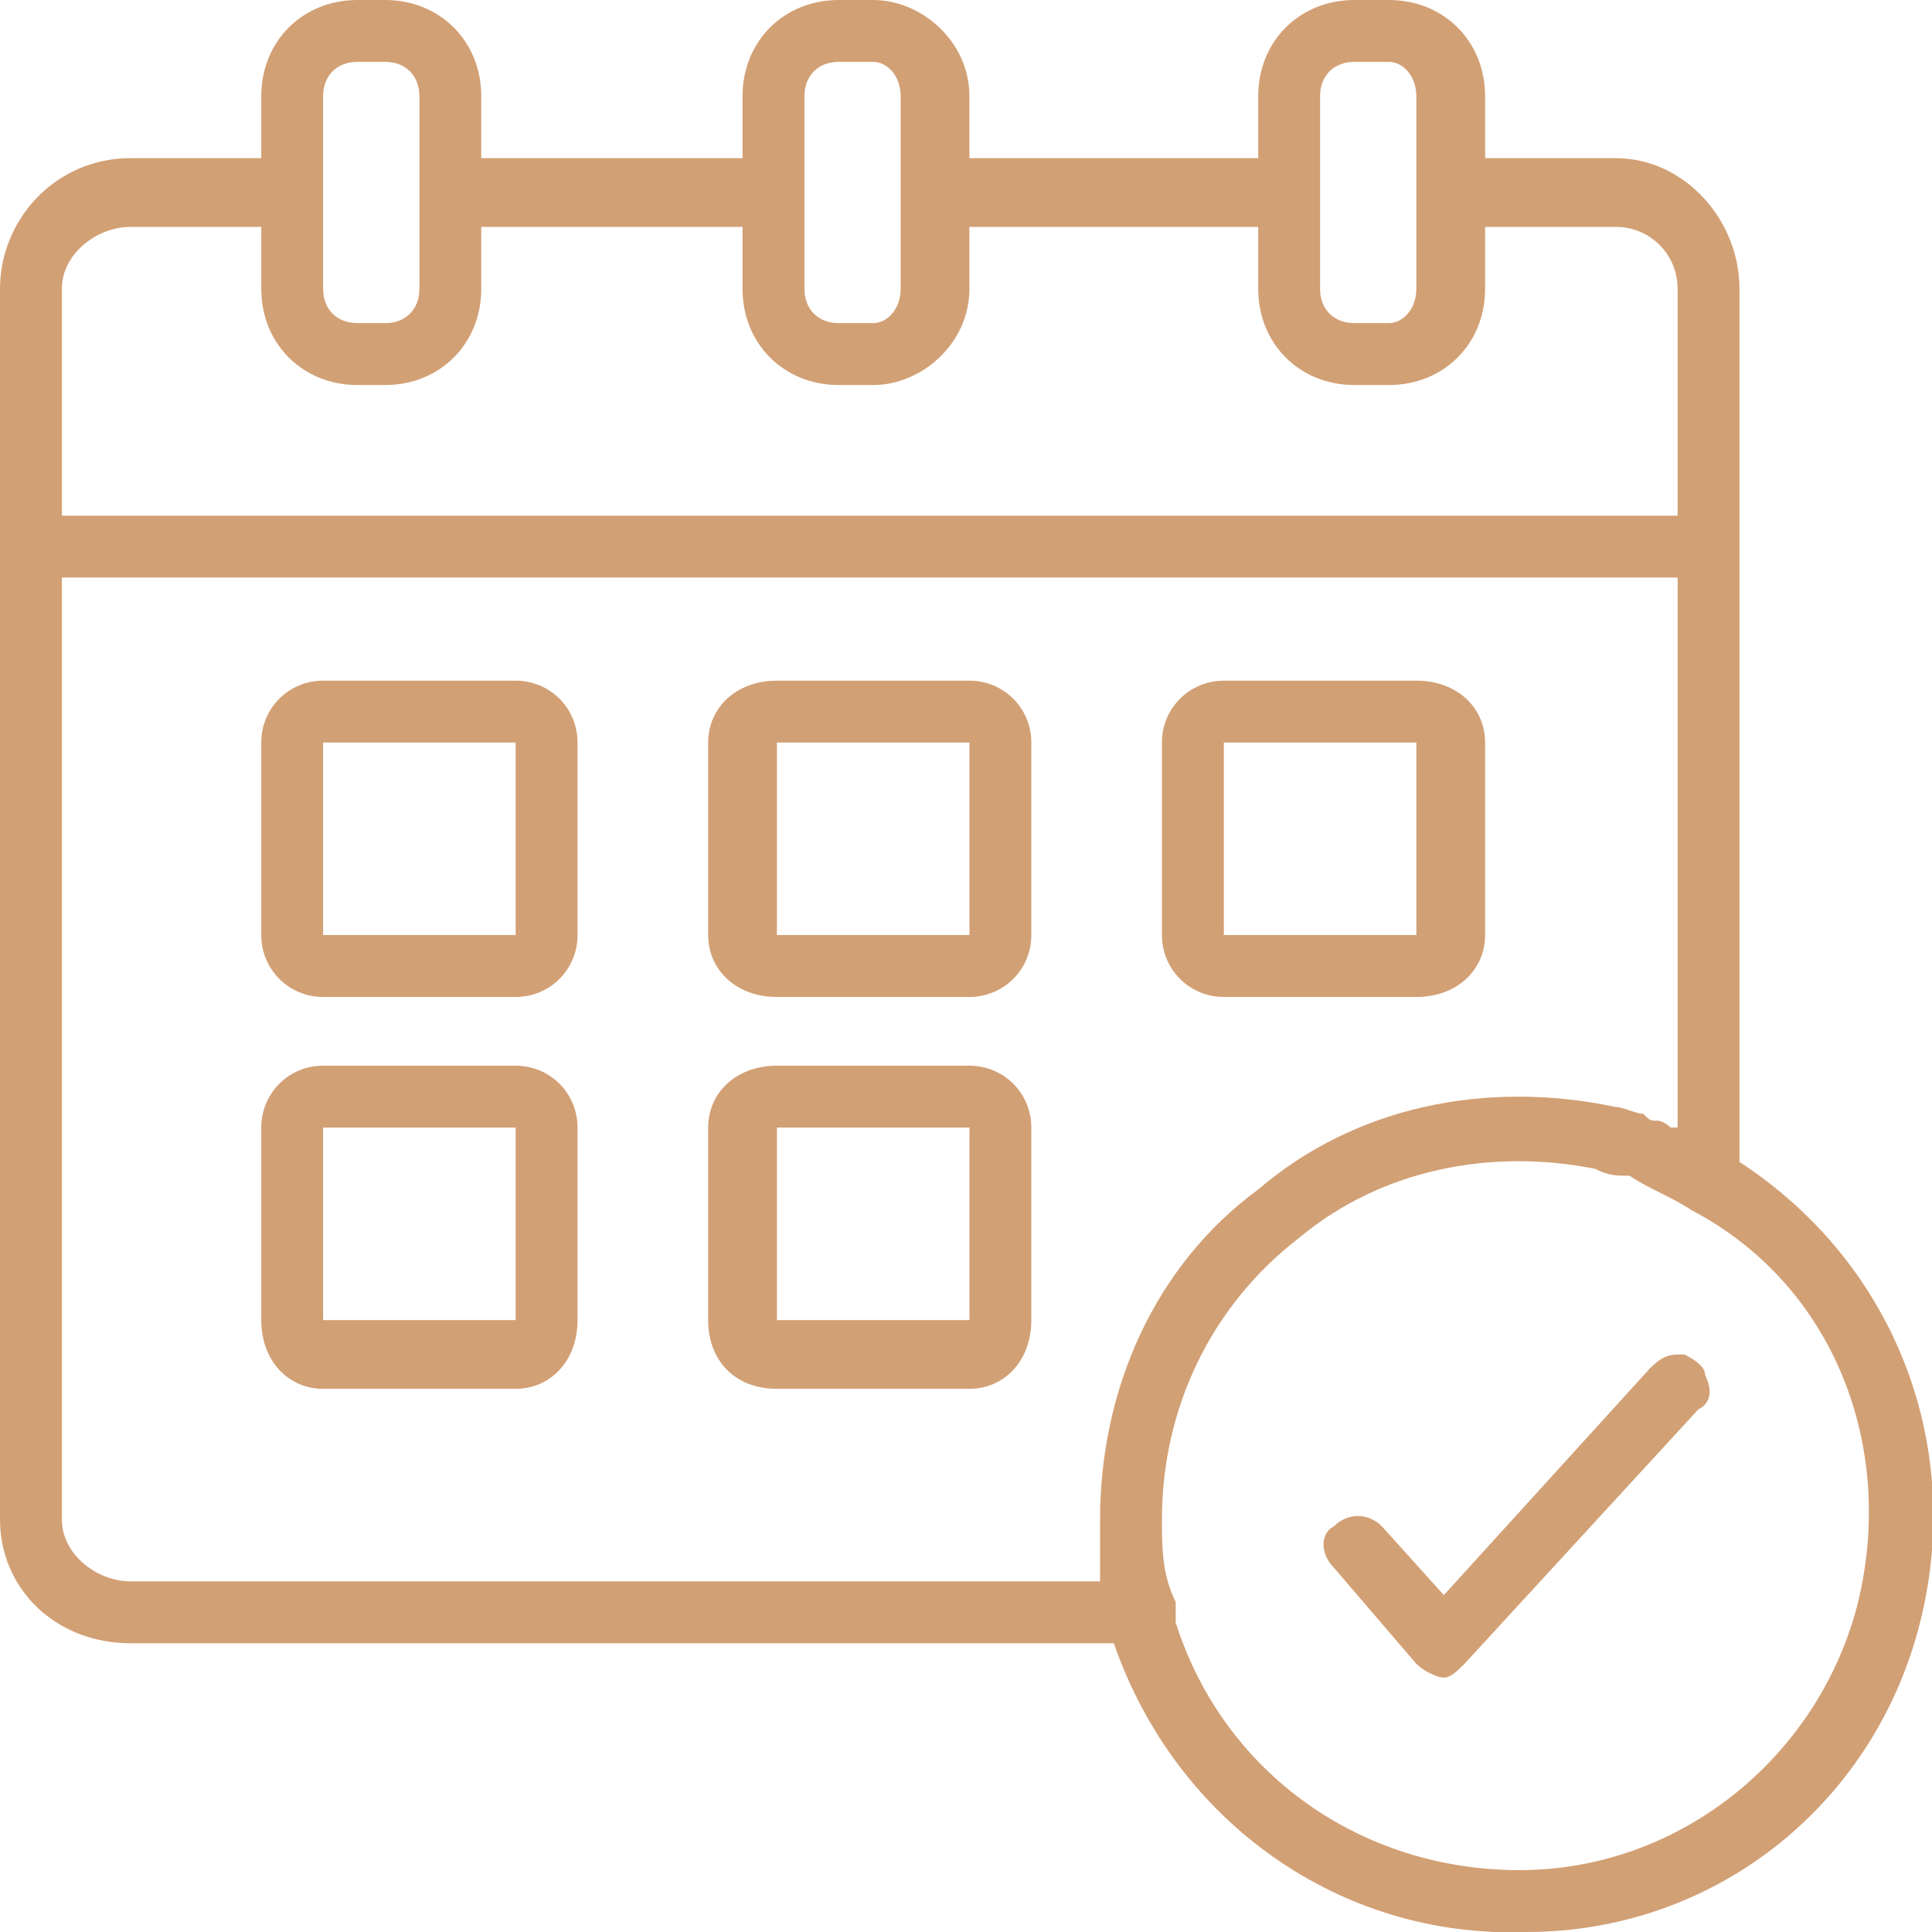 <svg width="48" height="48" viewBox="0 0 48 48" fill="none" xmlns="http://www.w3.org/2000/svg">
<g clip-path="url(#clip0_819_576)">
<path fill-rule="evenodd" clip-rule="evenodd" d="M43.217 28.868V7.174C43.217 5.466 41.85 3.929 40.142 3.929H36.897V2.391C36.897 1.025 35.872 0 34.505 0H33.651C32.285 0 31.26 1.025 31.26 2.391V3.929H24.085V2.391C24.085 1.025 22.89 0 21.694 0H20.84C19.473 0 18.448 1.025 18.448 2.391V3.929H11.957V2.391C11.957 1.025 10.932 0 9.566 0H8.883C7.516 0 6.491 1.025 6.491 2.391V3.929H3.246C1.367 3.929 0 5.466 0 7.174V37.751C0 39.459 1.367 40.826 3.246 40.826H27.673C29.21 45.267 33.31 48.171 37.922 48C42.534 48 46.463 44.925 47.658 40.484C48.854 36.043 47.146 31.431 43.217 28.868ZM40.996 33.993L35.872 39.63L34.334 37.922C33.993 37.58 33.48 37.58 33.139 37.922C32.797 38.093 32.797 38.605 33.139 38.947L35.189 41.338C35.359 41.509 35.701 41.68 35.872 41.68C36.043 41.68 36.214 41.509 36.384 41.338L42.192 35.018C42.534 34.847 42.534 34.505 42.363 34.164C42.363 33.993 42.192 33.822 41.85 33.651C41.509 33.651 41.338 33.651 40.996 33.993ZM30.406 24.769H35.189C36.214 24.769 36.897 24.085 36.897 23.231V18.448C36.897 17.594 36.214 16.911 35.189 16.911H30.406C29.552 16.911 28.868 17.594 28.868 18.448V23.231C28.868 24.085 29.552 24.769 30.406 24.769ZM30.406 18.448H35.189V23.231H30.406V18.448ZM24.085 26.477H19.302C18.278 26.477 17.594 27.16 17.594 28.014V32.797C17.594 33.822 18.278 34.505 19.302 34.505H24.085C24.939 34.505 25.623 33.822 25.623 32.797V28.014C25.623 27.16 24.939 26.477 24.085 26.477ZM19.302 32.797V28.014H24.085V32.797H19.302ZM12.811 26.477H8.028C7.174 26.477 6.491 27.16 6.491 28.014V32.797C6.491 33.822 7.174 34.505 8.028 34.505H12.811C13.665 34.505 14.349 33.822 14.349 32.797V28.014C14.349 27.16 13.665 26.477 12.811 26.477ZM8.028 32.797V28.014H12.811V32.797H8.028ZM24.085 16.911H19.302C18.278 16.911 17.594 17.594 17.594 18.448V23.231C17.594 24.085 18.278 24.769 19.302 24.769H24.085C24.939 24.769 25.623 24.085 25.623 23.231V18.448C25.623 17.594 24.939 16.911 24.085 16.911ZM19.302 23.231V18.448H24.085V23.231H19.302ZM12.811 16.911H8.028C7.174 16.911 6.491 17.594 6.491 18.448V23.231C6.491 24.085 7.174 24.769 8.028 24.769H12.811C13.665 24.769 14.349 24.085 14.349 23.231V18.448C14.349 17.594 13.665 16.911 12.811 16.911ZM8.028 23.231V18.448H12.811V23.231H8.028ZM32.797 2.391C32.797 1.879 33.139 1.537 33.651 1.537H34.505C34.847 1.537 35.189 1.879 35.189 2.391V7.174C35.189 7.687 34.847 8.028 34.505 8.028H33.651C33.139 8.028 32.797 7.687 32.797 7.174V2.391ZM19.986 2.391C19.986 1.879 20.327 1.537 20.84 1.537H21.694C22.036 1.537 22.377 1.879 22.377 2.391V7.174C22.377 7.687 22.036 8.028 21.694 8.028H20.84C20.327 8.028 19.986 7.687 19.986 7.174V2.391ZM8.028 2.391C8.028 1.879 8.37 1.537 8.883 1.537H9.566C10.078 1.537 10.42 1.879 10.42 2.391V7.174C10.42 7.687 10.078 8.028 9.566 8.028H8.883C8.37 8.028 8.028 7.687 8.028 7.174V2.391ZM1.537 7.174C1.537 6.32 2.391 5.637 3.246 5.637H6.491V7.174C6.491 8.541 7.516 9.566 8.883 9.566H9.566C10.932 9.566 11.957 8.541 11.957 7.174V5.637H18.448V7.174C18.448 8.541 19.473 9.566 20.84 9.566H21.694C22.89 9.566 24.085 8.541 24.085 7.174V5.637H31.26V7.174C31.26 8.541 32.285 9.566 33.651 9.566H34.505C35.872 9.566 36.897 8.541 36.897 7.174V5.637H40.142C40.996 5.637 41.68 6.32 41.68 7.174V12.811H1.537V7.174ZM3.246 39.288C2.391 39.288 1.537 38.605 1.537 37.751V14.349H41.68V28.014C41.68 28.014 41.68 28.014 41.509 28.014C41.509 28.014 41.338 27.843 41.167 27.843C40.996 27.843 40.996 27.843 40.826 27.673C40.655 27.673 40.313 27.502 40.142 27.502C36.897 26.819 33.651 27.502 31.26 29.552C28.698 31.431 27.331 34.505 27.331 37.751C27.331 38.093 27.331 38.434 27.331 38.776C27.331 38.947 27.331 38.947 27.331 39.117V39.288H3.246ZM37.751 46.463C33.822 46.463 30.406 44.071 29.21 40.313C29.21 40.142 29.21 40.142 29.21 39.801C28.868 39.117 28.868 38.434 28.868 37.751C28.868 35.018 30.064 32.456 32.285 30.747C34.334 29.039 37.068 28.527 39.63 29.039C39.971 29.21 40.142 29.21 40.484 29.21C40.996 29.552 41.509 29.722 42.021 30.064C45.608 31.943 47.146 36.043 46.121 39.971C45.096 43.73 41.68 46.463 37.751 46.463Z" fill="#D2A075"/>
</g>
<defs>
<clipPath id="clip0_819_576">
<rect width="48" height="48" fill="white"/>
</clipPath>
</defs>
</svg>
